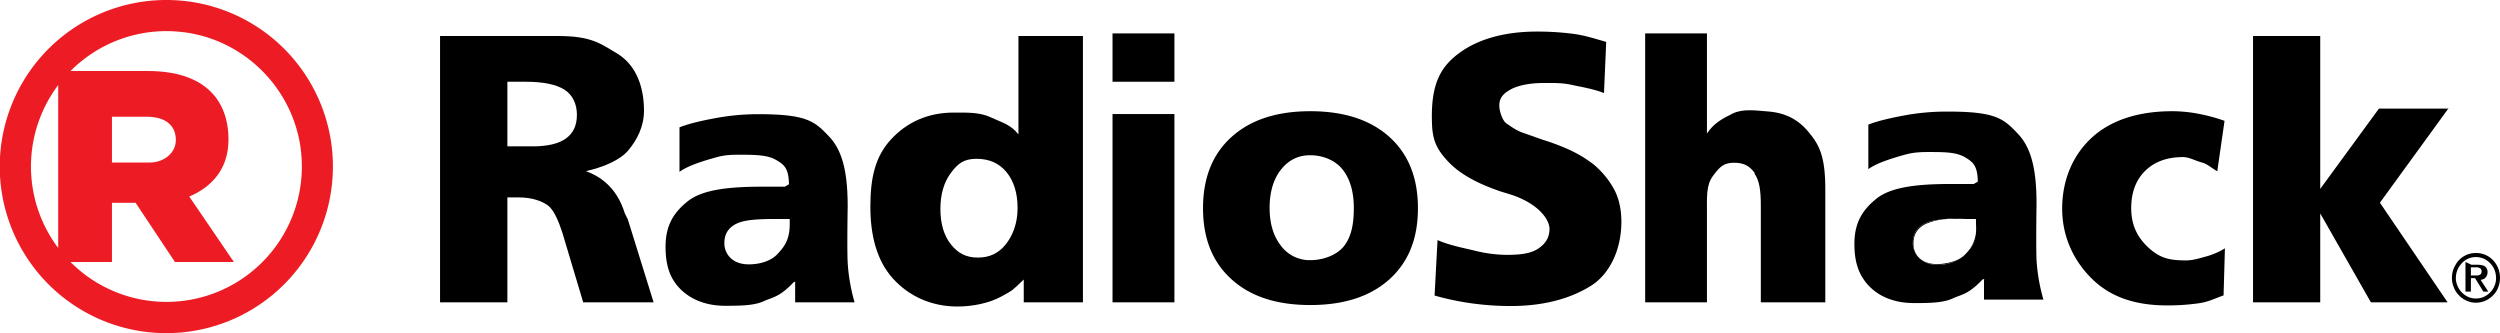 <svg id="2747d493-fcde-448b-9de3-34712e5266c7" data-name="Capa 1" xmlns="http://www.w3.org/2000/svg" width="2027.6" height="270.1" viewBox="0 0 2027.6 270.1">
  <title>RadioShack2015</title>
  <g id="fa436c57-bbe9-4169-be2a-b512533e9b8a" data-name="g3193">
    <path id="739dacff-b188-4be6-8733-a13ed9afd631" data-name="path26" d="M1957.5,228.9a19.4,19.4,0,0,1,7.6,1.5,18.7,18.7,0,0,1,6.4,4.5,21,21,0,0,1,4.1,6.5,21.9,21.9,0,0,1,1.4,7.7,20.8,20.8,0,0,1-1.5,7.8,18.3,18.3,0,0,1-4.2,6.4,19.8,19.8,0,0,1-6.4,4.4,19.2,19.2,0,0,1-7.4,1.5,17.8,17.8,0,0,1-7.5-1.6,18.7,18.7,0,0,1-6.4-4.5,18.4,18.4,0,0,1-4.1-6.5,19.3,19.3,0,0,1-1.5-7.5,23.5,23.5,0,0,1,.7-5.4,19.2,19.2,0,0,1,2.2-5.1,18.6,18.6,0,0,1,16.6-9.7Zm0,3.3a15.9,15.9,0,0,0-6.2,1.2,14.9,14.9,0,0,0-5.1,3.6,17.6,17.6,0,0,0-3.7,5.6,17.8,17.8,0,0,0-1.3,6.4,15.3,15.3,0,0,0,1.3,6.4,15.5,15.5,0,0,0,3.4,5.3,17.3,17.3,0,0,0,5.3,3.8,15.1,15.1,0,0,0,6.3,1.3,16.6,16.6,0,0,0,6.1-1.2,17.9,17.9,0,0,0,5.4-3.7,15.8,15.8,0,0,0,3.5-5.3,15.1,15.1,0,0,0,1.3-6.3,18,18,0,0,0-1.2-6.6,15.7,15.7,0,0,0-3.5-5.4,15.2,15.2,0,0,0-5.3-3.8,16.1,16.1,0,0,0-6.3-1.3Zm-3.7,6.2h4.4c2.9,0,5.6.4,7.1,1.8a5.8,5.8,0,0,1,1.6,4.5,6.5,6.5,0,0,1-1.2,3.6c-1.3,1.9-3,2.1-4.4,2.4l6.2,9.5h-4l-6.7-10.9h-3.4v10.9H1949v-24l4.8,2.2Zm-.4,2.1v6.6h4.3a5.8,5.8,0,0,0,3.3-.7,3.3,3.3,0,0,0,1.1-2.6,2.9,2.9,0,0,0-1.2-2.5,6.1,6.1,0,0,0-3.4-.8h-4" transform="translate(50.6 -23.7)"/>
    <path id="13c76b56-07fb-492b-ac58-41007b0ca6f8" data-name="path28" d="M1935.2,111.6l-55.6,76.5,54.9,80.8h-62.2l-41.1-72.1v72.1h-54.5V52.9h54.5v124l47.6-65.1h57.1" transform="translate(50.6 -23.7)"/>
    <path id="f94e9365-5844-4303-a175-99211f51b3b1" data-name="path30" d="M1647.1,250.8c-15.3-14.5-25.2-34.5-25.2-57.9s8.8-43.7,24.3-57.8,37.8-21.2,64.9-21.2a113.1,113.1,0,0,1,20.4,1.9,145.7,145.7,0,0,1,22.1,5.9l-5.9,40.9c-5-2.8-7.8-5.9-12.8-7.2s-10-4.3-15-4.3c-12.8,0-23.1,3.7-30.7,11.2s-11.3,17.6-11.3,30.3,4.3,22.1,12,30c10.6,10.7,18.9,12.3,32.5,12.3,5.6,0,11.1-1.8,16.3-3.2a58,58,0,0,0,15.2-6.6l-1.1,38.2c-6.6,2.2-11.7,5.1-19.7,6.3a176.4,176.4,0,0,1-26.1,1.8c-24.6,0-44.6-6.1-59.9-20.6" transform="translate(50.6 -23.7)"/>
    <path id="0daf9105-dbc2-404d-bb08-e1a795bb05c0" data-name="path32" d="M1495.3,148.9c-7.6,2.1-23.4,6.5-30.6,12V124.8c8.4-3.5,22.9-6.4,32.6-8.1a190,190,0,0,1,32.3-2.5c39,0,45,6,56.5,18.1s15,31,15,56.8c0,0-.5,34.1,0,45.4a148.9,148.9,0,0,0,5.6,32.2h-48.2V250.4c1.2-.7-1-.2-1.2,0-11.8,12.3-16.4,11.8-24.3,15.4s-19,3.7-31.3,3.7c-15.3,0-27.9-4.9-36.5-13.9s-11.8-19.8-11.8-34.1c0-16.4,5.9-27.1,17.9-36.7s33.5-11.9,60.9-11.9h18l3.3-1.9c-.3-13.1-3.9-15.9-10.5-19.8s-15.5-4.2-27.5-4.2c-5.9,0-12.7-.1-20.2,1.9Zm15.5,55.9c-6.7,3.2-10,8.4-10,15.7a15.9,15.9,0,0,0,4.3,11.5,12.1,12.1,0,0,0,1.6,1.6c3.6,3.3,8.3,4.9,14.3,4.9a31.7,31.7,0,0,0,19-5.8,17.9,17.9,0,0,0,3.6-3c6-6.3,10.3-12,8.4-25.6v-5h2.2v2.2h-9.9a69.4,69.4,0,0,0-19,.3h-.1c-6,.5-10.8,1.5-14.4,3.2" transform="translate(50.6 -23.7)"/>
    <path id="1998342b-e32f-4d10-99b3-23027f09b18f" data-name="path34" d="M1553.8,204.1c.1,13.6-4.2,19.3-10.2,25.6a17.9,17.9,0,0,1-3.6,3,23,23,0,0,0,4.1-3.6c6-6.2,9-14.4,7.9-24.4v-3.4h2.2v2.2" transform="translate(50.6 -23.7)"/>
    <path id="fdfda0b6-bb7e-4ac2-abcd-0e4e38ae545d" data-name="path36" d="M1543.8,201c-7.1,0-13.3.1-18.5.6,5.4-.8,11.7-1.2,19-2.5h9.9v2.2h-10.9" transform="translate(50.6 -23.7)"/>
    <path id="581f4a33-ce1b-4aae-89e1-98586f935ed8" data-name="path40" d="M1506.2,233.1c3.6,3.2,8.3,4.8,14.3,4.8s14.4-1.8,19.5-5.2a31.7,31.7,0,0,1-19,5.8c-6,0-10.7-1.6-14.3-4.9a12.1,12.1,0,0,1-1.6-1.6l1.1,1.1" transform="translate(50.6 -23.7)"/>
    <path id="53d4f02f-91cc-458e-a52d-682471e96535" data-name="path42" d="M1500.8,220.5c0-7.3,3.3-12.5,10-15.7,3.6-1.7,8.4-2.7,14.4-3.2a50.2,50.2,0,0,0-13.9,3.7c-6.7,3.3-10,8.5-10,15.7a16.3,16.3,0,0,0,3.8,11,15.9,15.9,0,0,1-4.3-11.5" transform="translate(50.6 -23.7)"/>
    <path id="1f8aeeb0-48f3-4fb1-a4e8-f96f48f3f2ba" data-name="path44" d="M1372.8,164.3c-4.3-5.7-8.4-8.6-17.1-8.6s-11.7,3.6-17.1,10.8-4.8,16.8-4.8,28.9v73.5h-50.1V50.8h50.1V132c5.2-8,12.1-11.9,20.6-16.1s18.3-2.6,29.1-1.8,22.3,4.5,31.9,15.7,14.6,20.5,14.4,49.1v90h-52.3V190.5c0-11.7-1-20.5-5.3-26.2" transform="translate(50.6 -23.7)"/>
    <path id="825c0a85-1541-4a0a-a422-d92c34a3dd56" data-name="path46" d="M1110.8,123.7c-1.2-32.3,7.3-46,22-56.9s35.8-17.5,63.2-17.5a227.4,227.4,0,0,1,29.1,1.8c9.4,1.2,18.3,4.1,27,6.6l-1.8,41.5c-8.4-3.4-18.6-5-26.3-6.7s-15.2-1.5-22.3-1.5c-11.1,0-20.8,1.8-27,5.2s-9.3,7-9.3,13.1c0,4.3,2.4,12.3,5.9,14.6s7.9,5.8,14.2,7.8l14.7,5.2c23.5,7.4,33.4,14,41.1,19.7a69.2,69.2,0,0,1,18,22.2c3.4,7.1,5.1,15.3,5.1,24.8,0,22.2-9.2,42.2-24.7,51.9s-36.7,16.4-65.1,16.4a231.8,231.8,0,0,1-31-2.1,220.5,220.5,0,0,1-30.7-6.4l2.4-45c9.6,4.3,21.2,6.4,30.2,8.6a110.2,110.2,0,0,0,25.7,3.4c10.8,0,19.3-.9,25.5-4.9s9.4-9.3,9.4-16.1c0-8.4-10-20.6-29.9-27.4-4.8-1.6-9.7-2.9-12.2-3.9-19.6-6.9-32.4-14.9-40.7-24s-12.1-16.2-12.5-30.4" transform="translate(50.6 -23.7)"/>
    <path id="41e95902-cfd3-4011-8bd5-e836bf625a46" data-name="path48" d="M1039.5,223.2c6-7.7,7.9-18,7.9-30.9s-3-23.3-9-31-16.3-11.7-26.3-11.7-17.7,4-23.8,11.7-9.2,18.2-9.2,31,3.1,22.9,9.2,30.7a28.9,28.9,0,0,0,23.8,11.7c10,0,21.4-3.8,27.4-11.5Zm-91.3,27q-23.1-20.8-23.1-57.6c0-24.7,7.7-43.9,23.1-57.8s36.6-20.9,63.9-20.9,48.8,7,64.2,20.9,23.1,33.1,23.1,57.8-7.7,43.7-23.1,57.6-36.8,20.9-64.2,20.9-48.6-7-63.9-20.9" transform="translate(50.6 -23.7)"/>
    <path id="19145ca7-0318-4074-b7e7-52b2328e8194" data-name="path50" d="M901.9,116.2V268.9H851.7V116.2h50.2" transform="translate(50.6 -23.7)"/>
    <path id="5b223ad9-8a05-4a89-bbc5-da185828082b" data-name="path52" d="M901.9,50.8V90H851.7V50.8h50.2" transform="translate(50.6 -23.7)"/>
    <path id="8111493e-557c-426e-94b6-022ac799717f" data-name="path54" d="M774.7,192.5c0-12.2-3-21.9-9-29.2s-14.1-10.8-24.3-10.8-15,3.7-20.7,11.3-8.6,17.4-8.6,29.4,2.9,21.7,8.6,28.8,12.3,10.6,21.8,10.6,16.8-3.5,22.5-10.6,9.7-17,9.7-29.5Zm53-141.7V268.9h-48V250.4c-9.6,9.1-8.2,8.3-18,13.7s-23.3,8.2-35.8,8.2c-21,0-39.3-8.3-52.3-22.7s-18.3-34.7-18.3-58.3,4-40.7,16.7-54.5S701.7,115,723,115c11.1,0,21-.3,29.8,3.8s16.3,5.8,22.6,13.9V52.9h52.3" transform="translate(50.6 -23.7)"/>
    <path id="570ce3af-7b26-4018-b3e2-546b5e8aecf2" data-name="path56" d="M579.8,229.9c5.9-6.3,10.3-11.9,10.1-25.5v-3.1H580c-15.2,0-26.2.5-33,3.7s-10.1,8.5-10.1,15.7a16.4,16.4,0,0,0,5.4,12.6q5.4,4.8,14.4,4.8c9.4,0,18.1-2.9,23.1-8.2Zm62.5,39h-48V252.6c1.1-.7-1-.2-1.2,0-11.8,12.3-16.4,11.8-24.3,15.4s-19.1,3.7-31.3,3.7c-15.3,0-27.9-5-36.6-13.9s-11.7-19.8-11.7-34.1c0-16.4,5.9-27.1,17.9-36.7s33.5-11.9,60.9-11.9h18l3.3-2c-.3-13-3.9-15.9-10.5-19.7s-15.5-4.2-27.6-4.2c-5.9,0-12.6-.2-20.2,1.9s-23.4,6.5-30.5,12V127c8.4-3.5,22.8-6.4,32.6-8.1a189.5,189.5,0,0,1,32.3-2.6c39,.1,45,6.1,56.5,18.2s15,31,15,56.8c0,0-.6,34.1,0,45.4a148.9,148.9,0,0,0,5.6,32.2" transform="translate(50.6 -23.7)"/>
    <path id="4d2d6042-96ab-47be-bc02-10ee0d1b95f1" data-name="path58" d="M408.4,136c6-4.3,8.9-10.7,8.9-19.2s-3.3-16-10-20.3S390.1,90,375.7,90H360.9v52.4h20.6c11.9,0,20.9-2.1,26.9-6.4Zm50,65,21.1,67.9H422.4l-17-56.8c-2.9-8.9-6.9-18.5-11.9-22s-12.9-6.3-23.5-6.3h-9.1v85.1H306.3V52.9h95.6c27.1,0,34.4,6.1,47.9,14.1,16.5,10,21.9,28.7,21.9,46.4,0,13.1-5.7,23.8-12.7,32.2s-21.4,14-34.4,16.9c10.7,3.9,24.8,12.4,31.5,34.1l2.3,4.7" transform="translate(50.6 -23.7)"/>
    <path id="e3fb1de5-02b4-43f7-95c3-6e242c0d33d2" data-name="path3128" d="M84.4,23.7a135.1,135.1,0,1,0,135,135A135,135,0,0,0,84.4,23.7Zm9.9,25.7c53.1,4.6,95.6,47.8,99.6,100.9A109.8,109.8,0,0,1,6.6,236.2H40.2v-48H59.4l31.9,48h47.8l-36.2-53.1c17.1-7.3,31.8-21.3,31.8-46.3,0-27.7-14.9-55.5-65.6-55.5H6.6A109.6,109.6,0,0,1,94.3,49.4ZM-3.4,92.7V224.8a109.8,109.8,0,0,1,0-132.1Zm43.6,25.7H68.5c15.5,0,23.5,7.4,23.5,18.8s-10.7,18.3-20.9,18.3H40.2Z" transform="translate(50.6 -23.7)" fill="#ed1c24"/>
  </g>
</svg>
